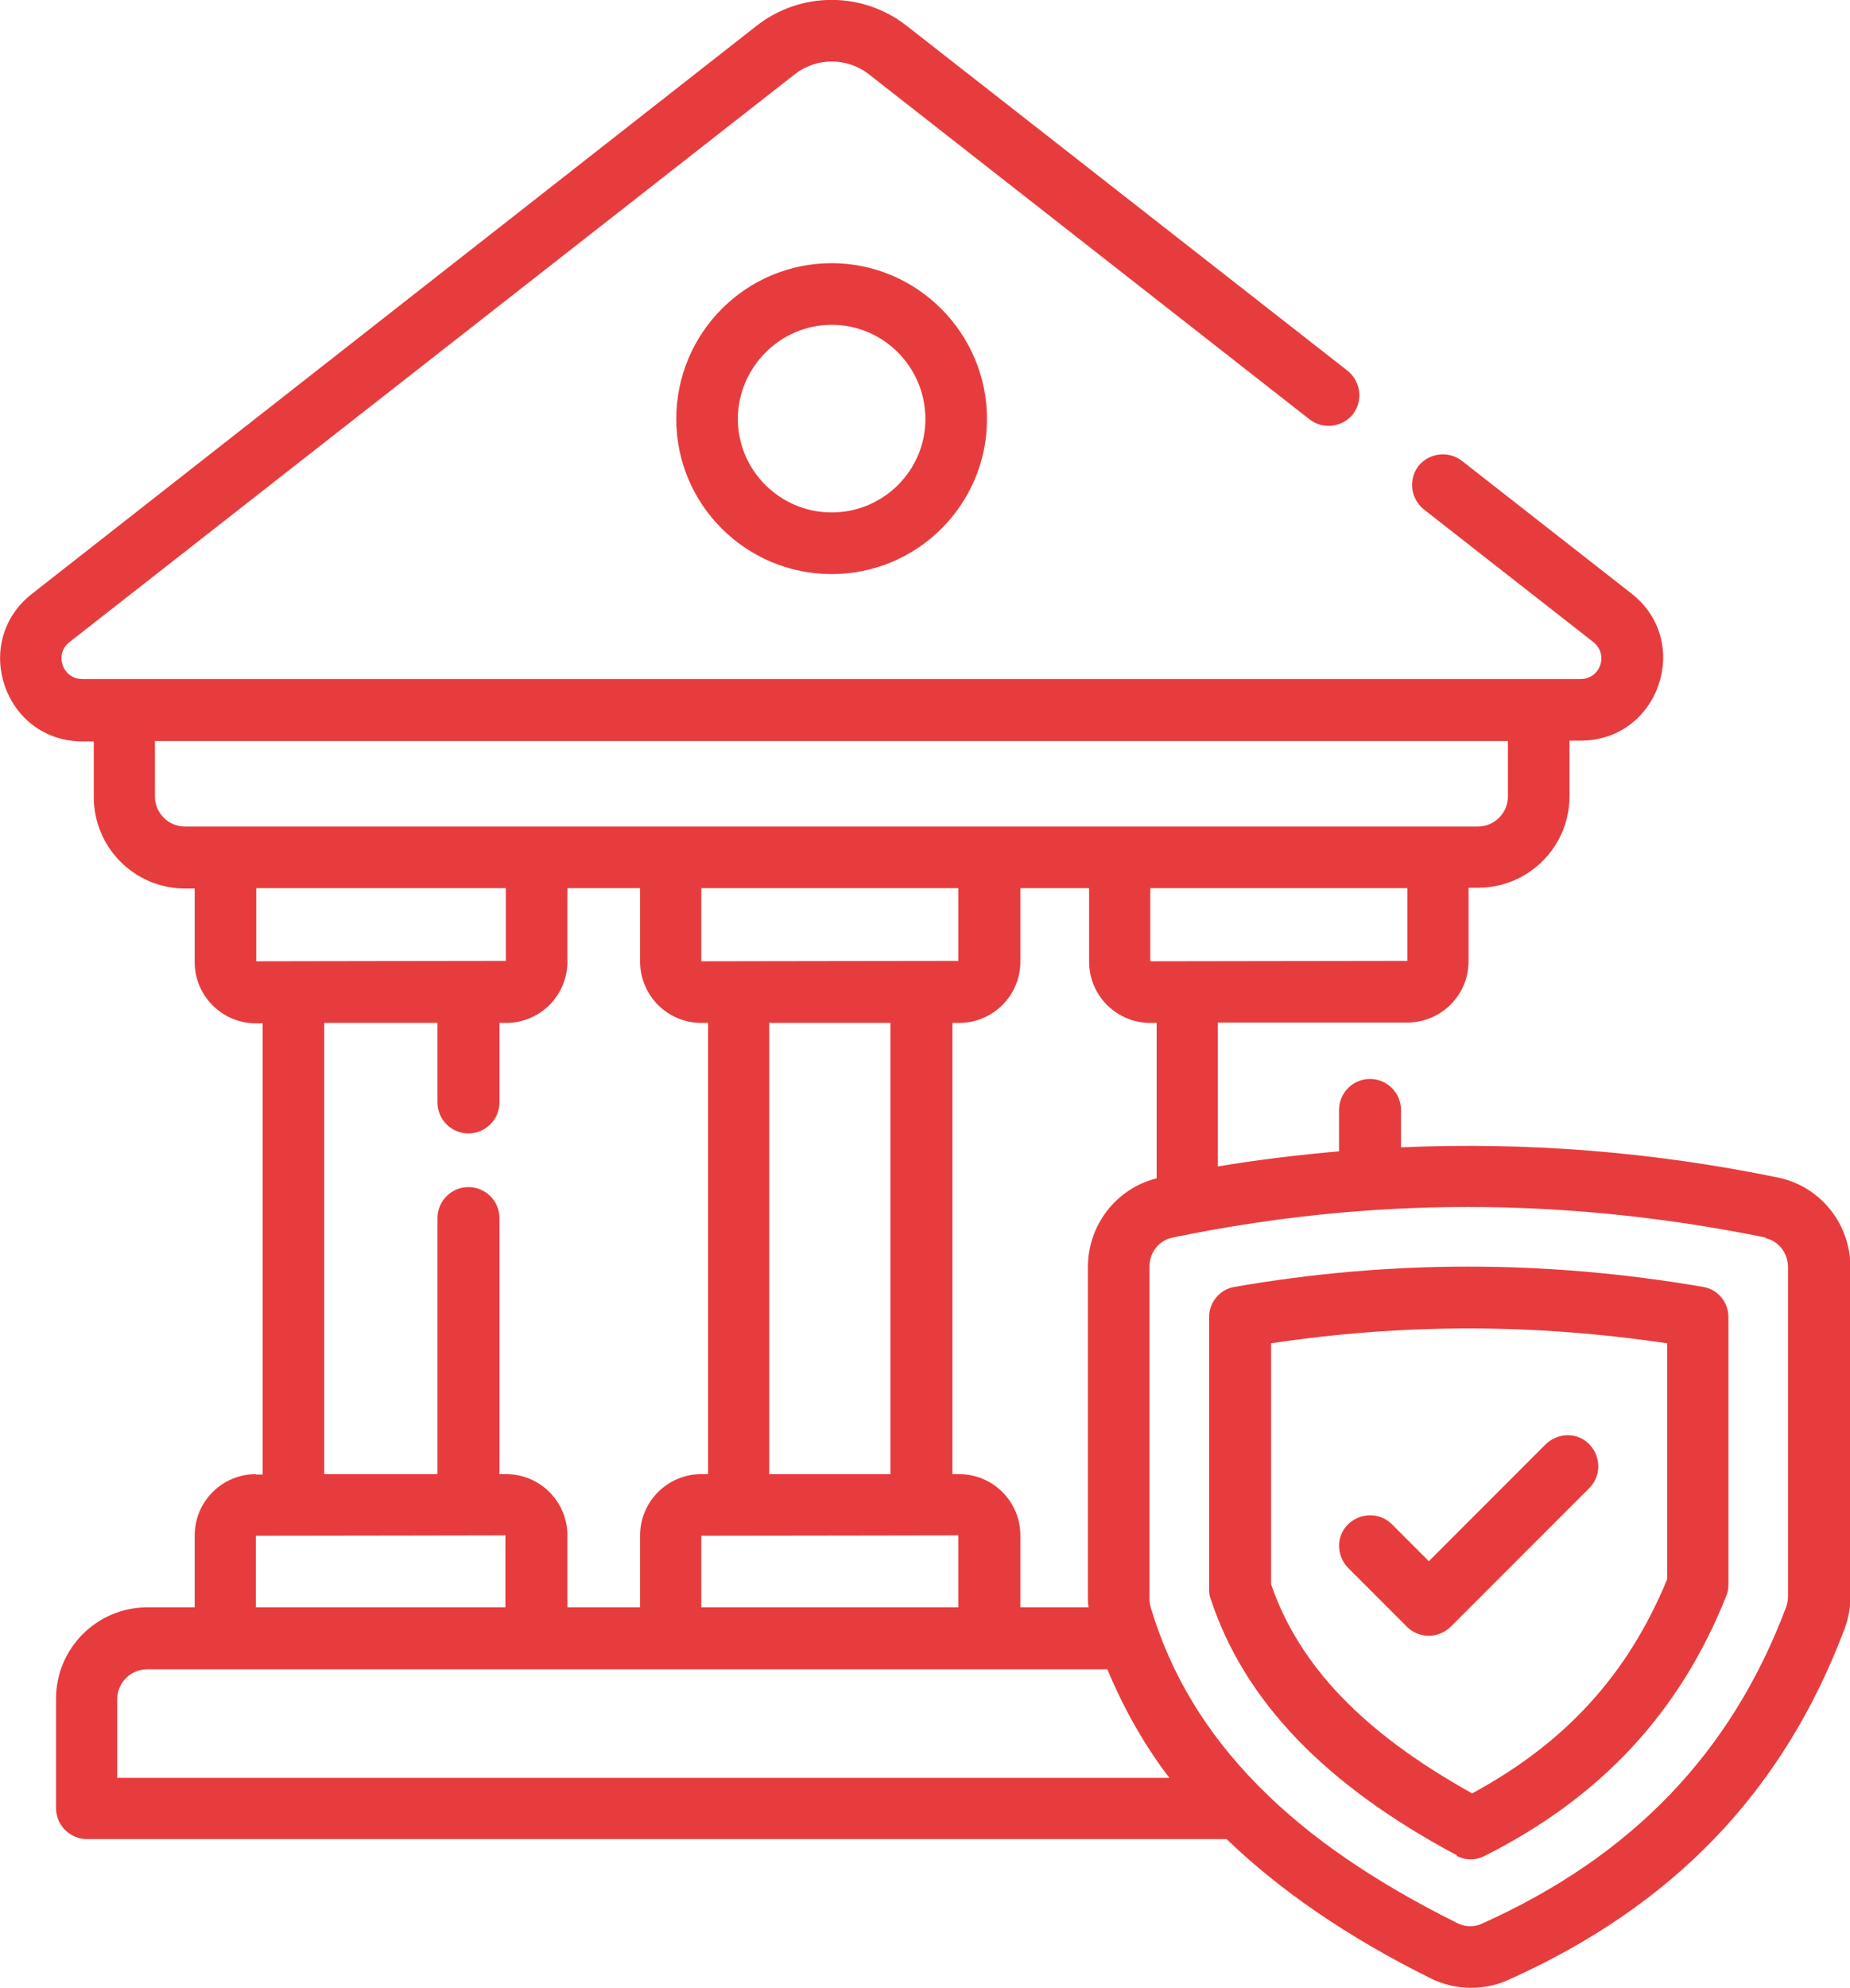 <?xml version="1.0" encoding="UTF-8"?><svg id="Layer_2" xmlns="http://www.w3.org/2000/svg" width="46.56" height="50" viewBox="0 0 46.56 50"><defs><style>.cls-1{fill:#e73c3e;stroke-width:0px;}</style></defs><g id="Layer_1-2"><path class="cls-1" d="M6.44,37.08c-.85,0-1.54.69-1.54,1.54v1.81h-1.19c-1.27,0-2.3,1.03-2.3,2.3v2.75c0,.43.35.78.78.78h28.68c1.35,1.3,3.04,2.46,5.13,3.5.32.16.67.24,1.02.24.32,0,.63-.06.92-.19,4.17-1.86,6.94-4.75,8.48-8.83.1-.26.15-.54.15-.83v-8.28c0-1.09-.76-2.03-1.82-2.25-3.16-.65-6.33-.9-9.49-.76v-.94c0-.43-.35-.78-.78-.78s-.78.35-.78.78v1.04c-1.02.09-2.03.21-3.05.38v-3.62h4.77c.85,0,1.54-.69,1.54-1.54v-1.85h.24c1.27,0,2.3-1.03,2.3-2.3v-1.4h.28c1.97,0,2.83-2.49,1.28-3.7l-4.27-3.34c-.34-.26-.82-.2-1.09.13-.26.34-.2.82.13,1.09l4.27,3.34c.39.31.18.93-.32.93-24.96,0,5.98,0-37.71,0-.5,0-.71-.63-.32-.93L20,1.87c.55-.43,1.32-.43,1.87,0l11.09,8.68c.34.26.82.2,1.09-.13.26-.34.2-.82-.13-1.09L22.82.65c-1.11-.87-2.67-.87-3.78,0L.8,14.94c-1.55,1.22-.69,3.71,1.28,3.71h.28v1.4c0,1.27,1.03,2.3,2.3,2.3h.24v1.85c0,.85.69,1.54,1.54,1.54h.17v11.35h-.17ZM6.44,38.63c.92,0,6.36-.01,6.28-.01v1.81h-6.28v-1.8ZM2.95,42.74c0-.41.34-.75.75-.75,33.82,0,21.19,0,24.17,0,.4.96.91,1.88,1.56,2.73H2.95v-1.98ZM17.64,38.63c.76,0,6.59-.01,6.48-.01v1.81h-6.47v-1.8ZM17.65,22.34h6.47v1.83c-.76,0-6.58.01-6.47.01v-1.85h0ZM19.36,25.73h3.05v11.35h-3.05v-11.35ZM44.42,31.14c.34.07.58.38.58.73v8.28c0,.1-.02.2-.05.28-1.38,3.67-3.89,6.27-7.66,7.96-.19.09-.43.08-.62-.02-2.07-1.03-3.71-2.15-4.96-3.41-.02-.02-.03-.03-.05-.05-1.31-1.33-2.2-2.8-2.7-4.48-.02-.07-.03-.15-.03-.24v-8.33c0-.36.24-.66.58-.73,2.46-.51,4.94-.77,7.43-.77s5,.26,7.5.77ZM28.95,24.19v-1.85h6.47v1.83c-.22,0-6.76.01-6.47.01ZM28.94,25.73h.17v3.91c-1.01.25-1.73,1.17-1.73,2.23v8.33c0,.08,0,.16.02.23h-1.72v-1.81c0-.85-.69-1.54-1.54-1.54h-.17v-11.35h.17c.85,0,1.54-.69,1.54-1.54v-1.85h1.73v1.85c0,.85.69,1.54,1.54,1.54ZM3.9,20.04v-1.4h34.05v1.4c0,.41-.34.75-.75.75H4.65c-.41,0-.75-.34-.75-.75ZM6.45,22.34h6.28v1.83c-.91,0-6.35.01-6.28.01v-1.85ZM8.16,25.73h2.85v2c0,.43.35.78.78.78s.78-.35.78-.78v-2h.17c.85,0,1.54-.69,1.54-1.54v-1.85h1.83v1.85c0,.85.69,1.54,1.54,1.54h.17v11.35h-.17c-.85,0-1.54.69-1.54,1.54v1.81h-1.83v-1.81c0-.85-.69-1.54-1.54-1.54h-.17v-6.44c0-.43-.35-.78-.78-.78s-.78.35-.78.78v6.44h-2.85s0-11.35,0-11.35Z"/><path class="cls-1" d="M17.02,10.54c0,2.15,1.75,3.9,3.91,3.9s3.91-1.75,3.91-3.9-1.75-3.92-3.91-3.92-3.91,1.76-3.91,3.92ZM23.29,10.54c0,1.3-1.06,2.35-2.36,2.35s-2.36-1.06-2.36-2.35,1.06-2.37,2.36-2.37,2.36,1.06,2.36,2.37Z"/><path class="cls-1" d="M36.66,46.68c.22.12.48.12.71,0,2.92-1.47,4.9-3.6,6.07-6.52.04-.09.06-.19.06-.29v-6.74c0-.38-.27-.7-.64-.76-3.96-.68-7.87-.68-11.79,0-.37.06-.64.39-.64.76v6.85c0,.08.01.16.04.24.85,2.57,2.88,4.68,6.2,6.45ZM31.98,33.79c3.32-.5,6.62-.5,9.98,0v5.93c-.99,2.4-2.56,4.12-4.91,5.39-2.73-1.52-4.35-3.2-5.06-5.26v-6.06Z"/><path class="cls-1" d="M35.41,40.92c.3.3.79.3,1.1,0l3.49-3.49c.3-.3.3-.79,0-1.1s-.79-.3-1.1,0l-2.94,2.94-.93-.93c-.3-.3-.79-.3-1.1,0s-.3.79,0,1.1l1.47,1.47Z"/></g></svg>